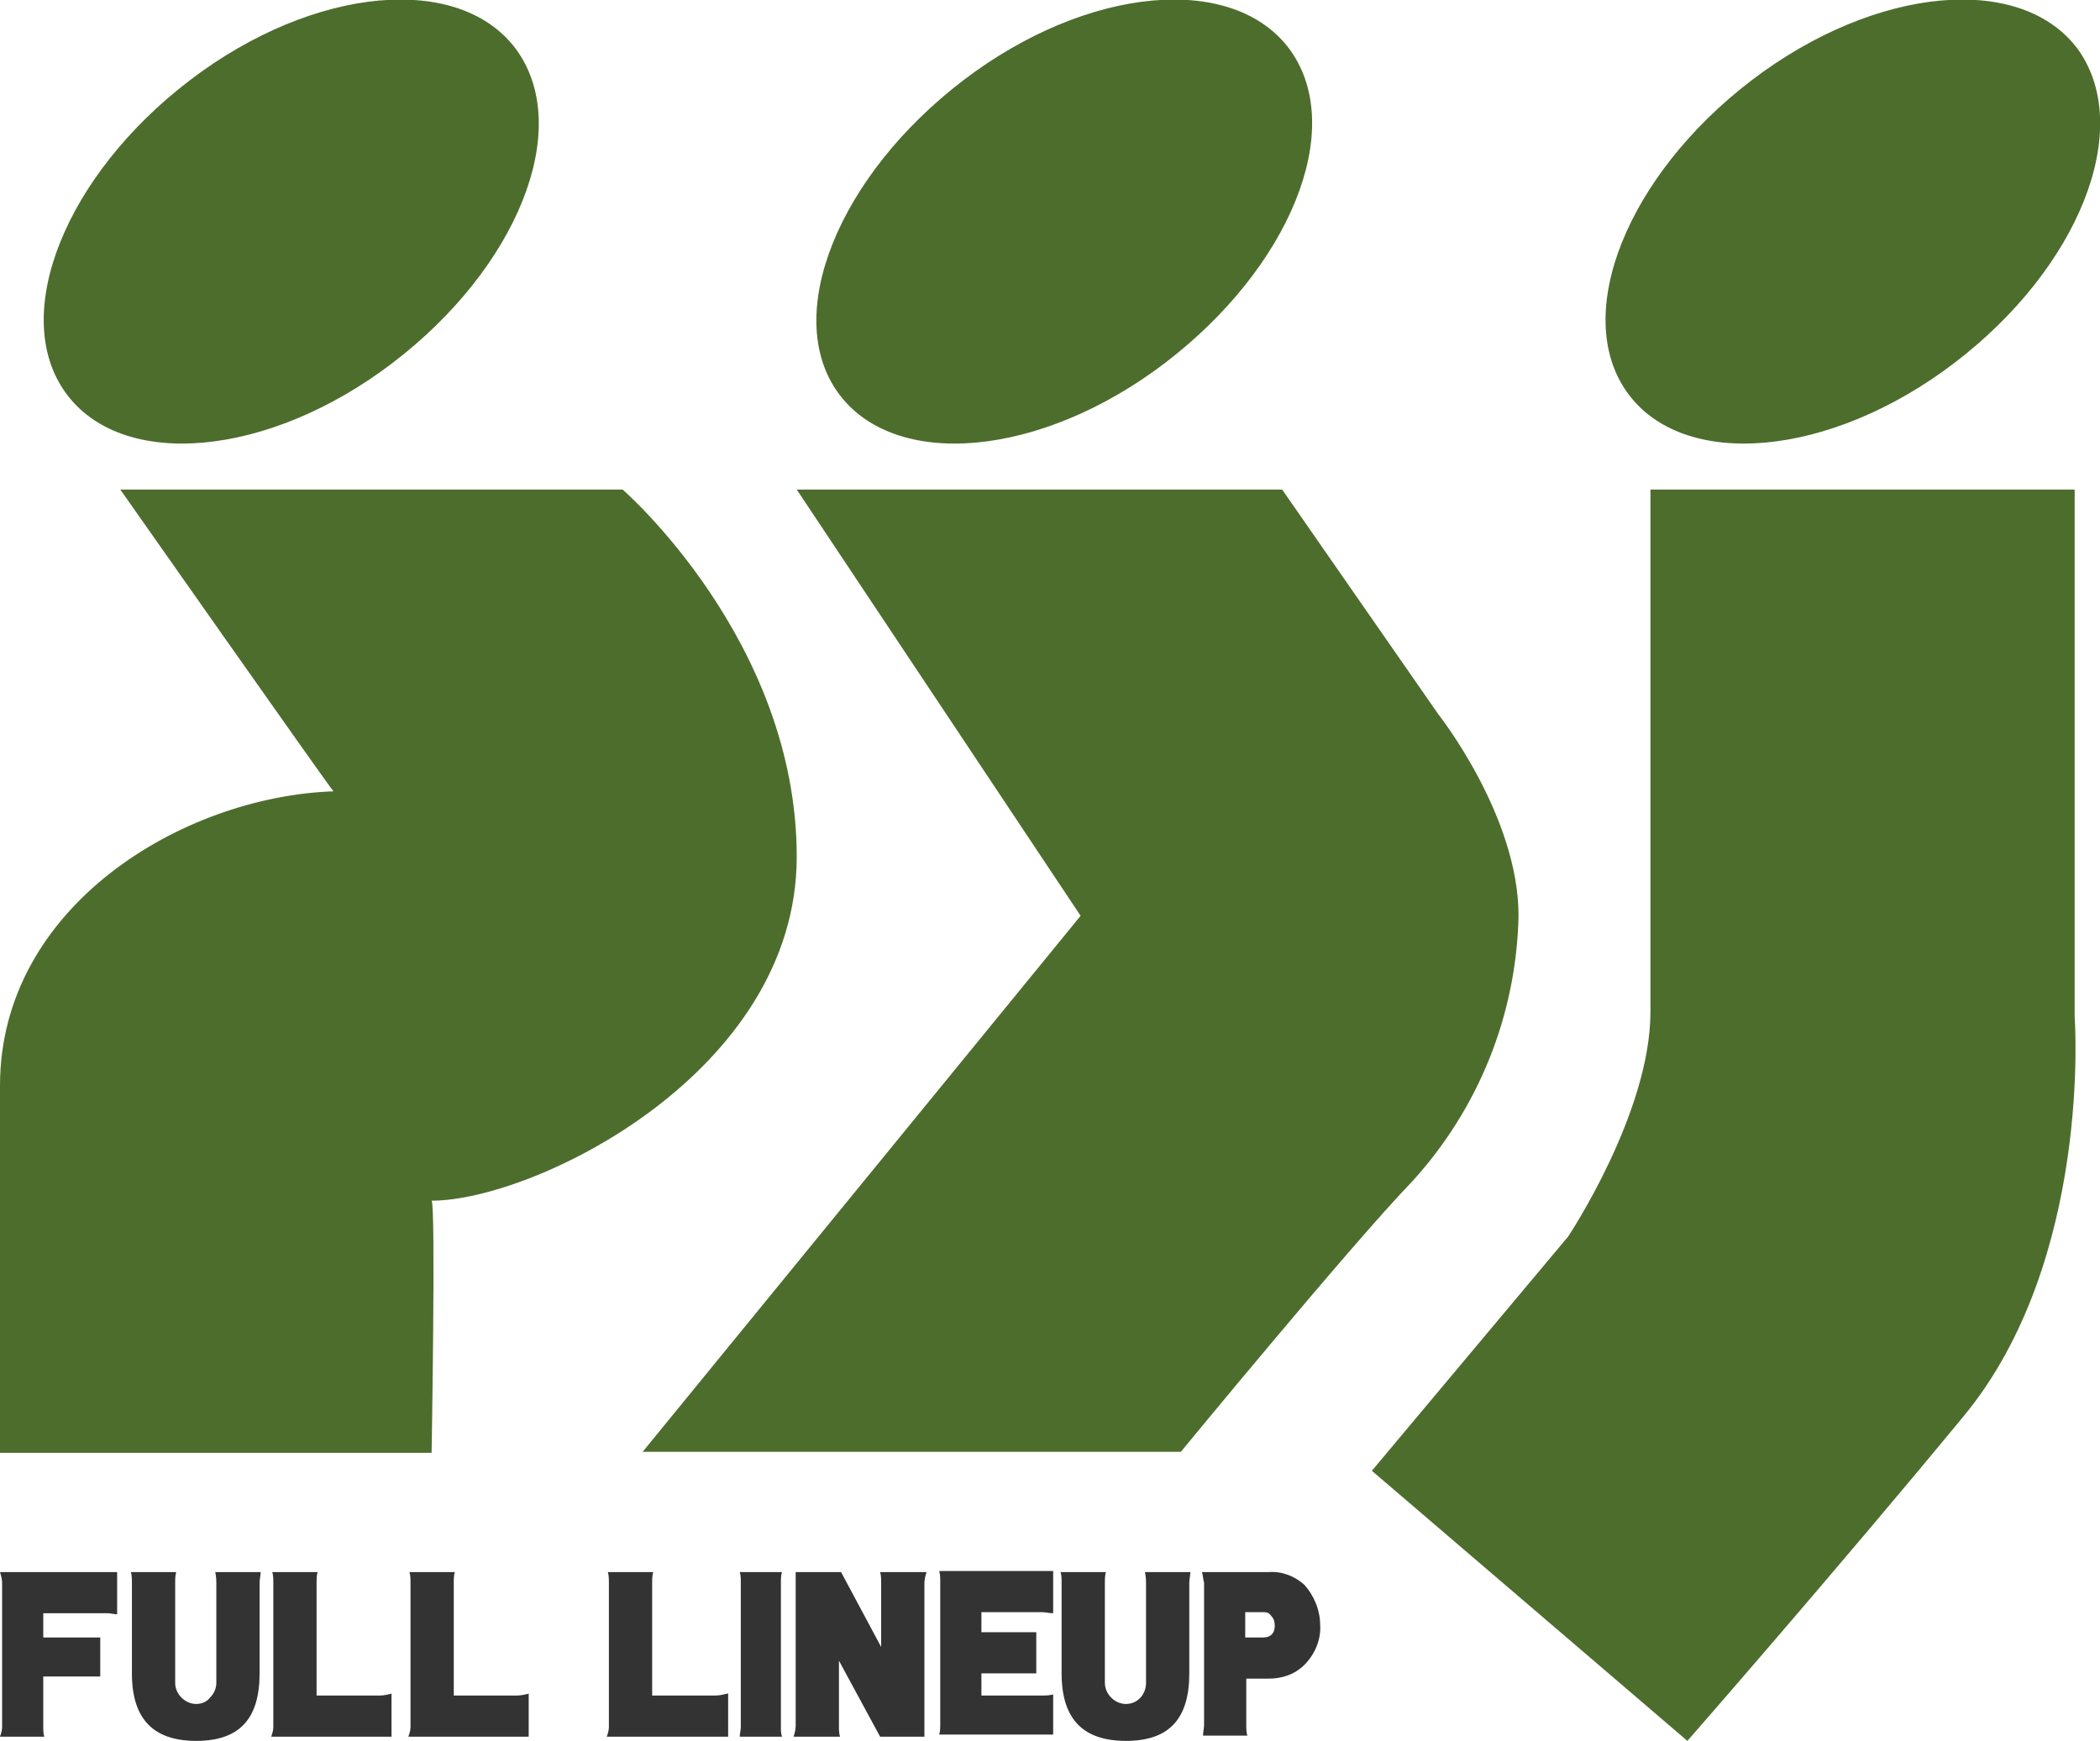 <?xml version="1.0" encoding="utf-8"?>
<!-- Generator: Adobe Illustrator 22.0.0, SVG Export Plug-In . SVG Version: 6.00 Build 0)  -->
<svg version="1.1" id="レイヤー_1" xmlns="http://www.w3.org/2000/svg" xmlns:xlink="http://www.w3.org/1999/xlink" x="0px"
	 y="0px" viewBox="0 0 199 165" style="enable-background:new 0 0 199 165;" xml:space="preserve">
<style type="text/css">
	.st0{fill:#4D6D2D;}
	.st1{fill:#333333;}
</style>
<title>アセット 1</title>
<g id="レイヤー_2_1_">
	<g id="レイヤー_1-2">
		<path class="st0" d="M49,4.8c-5.3-7.4-19.2-6.2-31,2.8S0.9,29.8,6.2,37.2s19.2,6.2,31-2.8S54.3,12.3,49,4.8z"/>
		<path class="st0" d="M122.3,4.8c-5.3-7.4-19.2-6.2-31,2.8S74.1,29.8,79.4,37.2s19.2,6.2,31-2.8S127.6,12.3,122.3,4.8z"/>
		<path class="st0" d="M11.4,46.4H59c0,0,16.5,14.3,16.5,34.8s-24.9,32.6-34.6,32.6c0.4,0.4,0,23.9,0,23.9H0v-34.8
			c0-17,17.3-27.4,31.6-27.9C31.2,74.6,11.4,46.4,11.4,46.4z"/>
		<path class="st0" d="M75.5,46.4h46l14.8,21.3c0,0,7.6,9.6,7.6,19.1c-0.2,9.4-3.8,18.3-10.1,25.2c-5.7,5.9-21.9,25.6-21.9,25.6h-51
			l41.5-50.8L75.5,46.4z"/>
		<path class="st0" d="M156.3,46.4h40.3v50c0,0,1.7,23-10.5,37.8S159.9,165,159.9,165L130,139.4l18.6-22.2c0,0,7.8-11.7,7.8-21.3
			V46.4H156.3z"/>
		<path class="st0" d="M197,4.8c-5.3-7.4-19.2-6.2-31,2.8s-17.1,22.2-11.8,29.6s19.2,6.2,31-2.8S202.2,12.3,197,4.8z"/>
		<path class="st1" d="M11.1,149H0c0.1,0.3,0.2,0.7,0.2,1v13.7c0,0.3-0.1,0.6-0.2,0.9h4.2c-0.1-0.3-0.1-0.6-0.1-0.9v-4.8h5.4v-3.7
			H4.1v-2.3h6.1c0.3,0,0.6,0.1,0.9,0.1C11.1,153,11.1,149,11.1,149z"/>
		<path class="st1" d="M20.4,149c0.1,0.5,0.1,0.8,0.1,1v9.5c0,0.5-0.2,1-0.6,1.4c-0.3,0.4-0.8,0.6-1.3,0.6s-1-0.2-1.4-0.6
			c-0.4-0.4-0.6-0.9-0.6-1.4V150c0-0.3,0-0.7,0.1-1h-4.3c0.1,0.3,0.1,0.7,0.1,1v8.6c0,4.3,2,6.4,6.1,6.4s6-2.1,6-6.4V150
			c0-0.3,0.1-0.7,0.1-1H20.4z"/>
		<path class="st1" d="M37.2,160.5c-0.4,0.1-0.8,0.2-1.2,0.2h-6V150c0-0.3,0-0.7,0.1-1h-4.3c0.1,0.3,0.1,0.7,0.1,1v13.7
			c0,0.3-0.1,0.6-0.2,0.9h11.4v-4.1H37.2z"/>
		<path class="st1" d="M50.2,160.5c-0.4,0.1-0.8,0.2-1.2,0.2h-6V150c0-0.3,0-0.7,0.1-1h-4.3c0.1,0.3,0.1,0.7,0.1,1v13.7
			c0,0.3-0.1,0.6-0.2,0.9h11.4v-4.1H50.2z"/>
		<path class="st1" d="M69,160.5c-0.4,0.1-0.8,0.2-1.2,0.2h-6V150c0-0.3,0-0.7,0.1-1h-4.3c0.1,0.3,0.1,0.7,0.1,1v13.7
			c0,0.3-0.1,0.6-0.2,0.9H69V160.5z"/>
		<path class="st1" d="M74,163.7V150c0-0.3,0-0.7,0.1-1h-4c0.1,0.3,0.1,0.7,0.1,1v13.7c0,0.3-0.1,0.6-0.1,0.9h4
			C74,164.3,74,164,74,163.7z"/>
		<path class="st1" d="M83.4,149c0.1,0.3,0.1,0.7,0.1,1v6.1l-3.8-7.1h-4.3v14.6c0,0.3-0.1,0.7-0.2,1h4.4c-0.1-0.3-0.1-0.7-0.1-1
			v-6.2l3.9,7.2h4.2V150c0-0.3,0.1-0.7,0.2-1H83.4z"/>
		<path class="st1" d="M99.8,160.6c-0.4,0.1-0.7,0.1-1.1,0.1H93v-2.1h5.2v-3.9H93v-1.9h5.7c0.4,0,0.7,0.1,1.1,0.1v-4H89
			c0.1,0.3,0.1,0.7,0.1,1v13.5c0,0.3,0,0.7-0.1,1h10.8V160.6z"/>
		<path class="st1" d="M108.5,149c0.1,0.5,0.1,0.8,0.1,1v9.5c0,1.1-0.8,2-1.9,2c-0.5,0-1-0.2-1.4-0.6c-0.4-0.4-0.6-0.9-0.6-1.4V150
			c0-0.3,0-0.7,0.1-1h-4.3c0.1,0.3,0.1,0.7,0.1,1v8.6c0,4.3,2,6.4,6.1,6.4s6-2.1,6-6.4V150c0-0.3,0.1-0.7,0.1-1H108.5z"/>
		<path class="st1" d="M119.7,155.2H118v-2.4h1.8c0.3,0,0.5,0.1,0.7,0.4c0.2,0.2,0.3,0.5,0.3,0.9
			C120.8,154.8,120.4,155.2,119.7,155.2z M123.6,150.2c-0.9-0.8-2.1-1.3-3.4-1.2h-6.3c0.1,0.3,0.1,0.7,0.2,1v13.5
			c0,0.3-0.1,0.7-0.1,1h4.2c-0.1-0.3-0.1-0.7-0.1-1v-4.4h2.1c1.3,0,2.5-0.4,3.4-1.3c1-1,1.6-2.4,1.5-3.8
			C125.1,152.6,124.5,151.2,123.6,150.2z"/>
	</g>
</g>
</svg>
